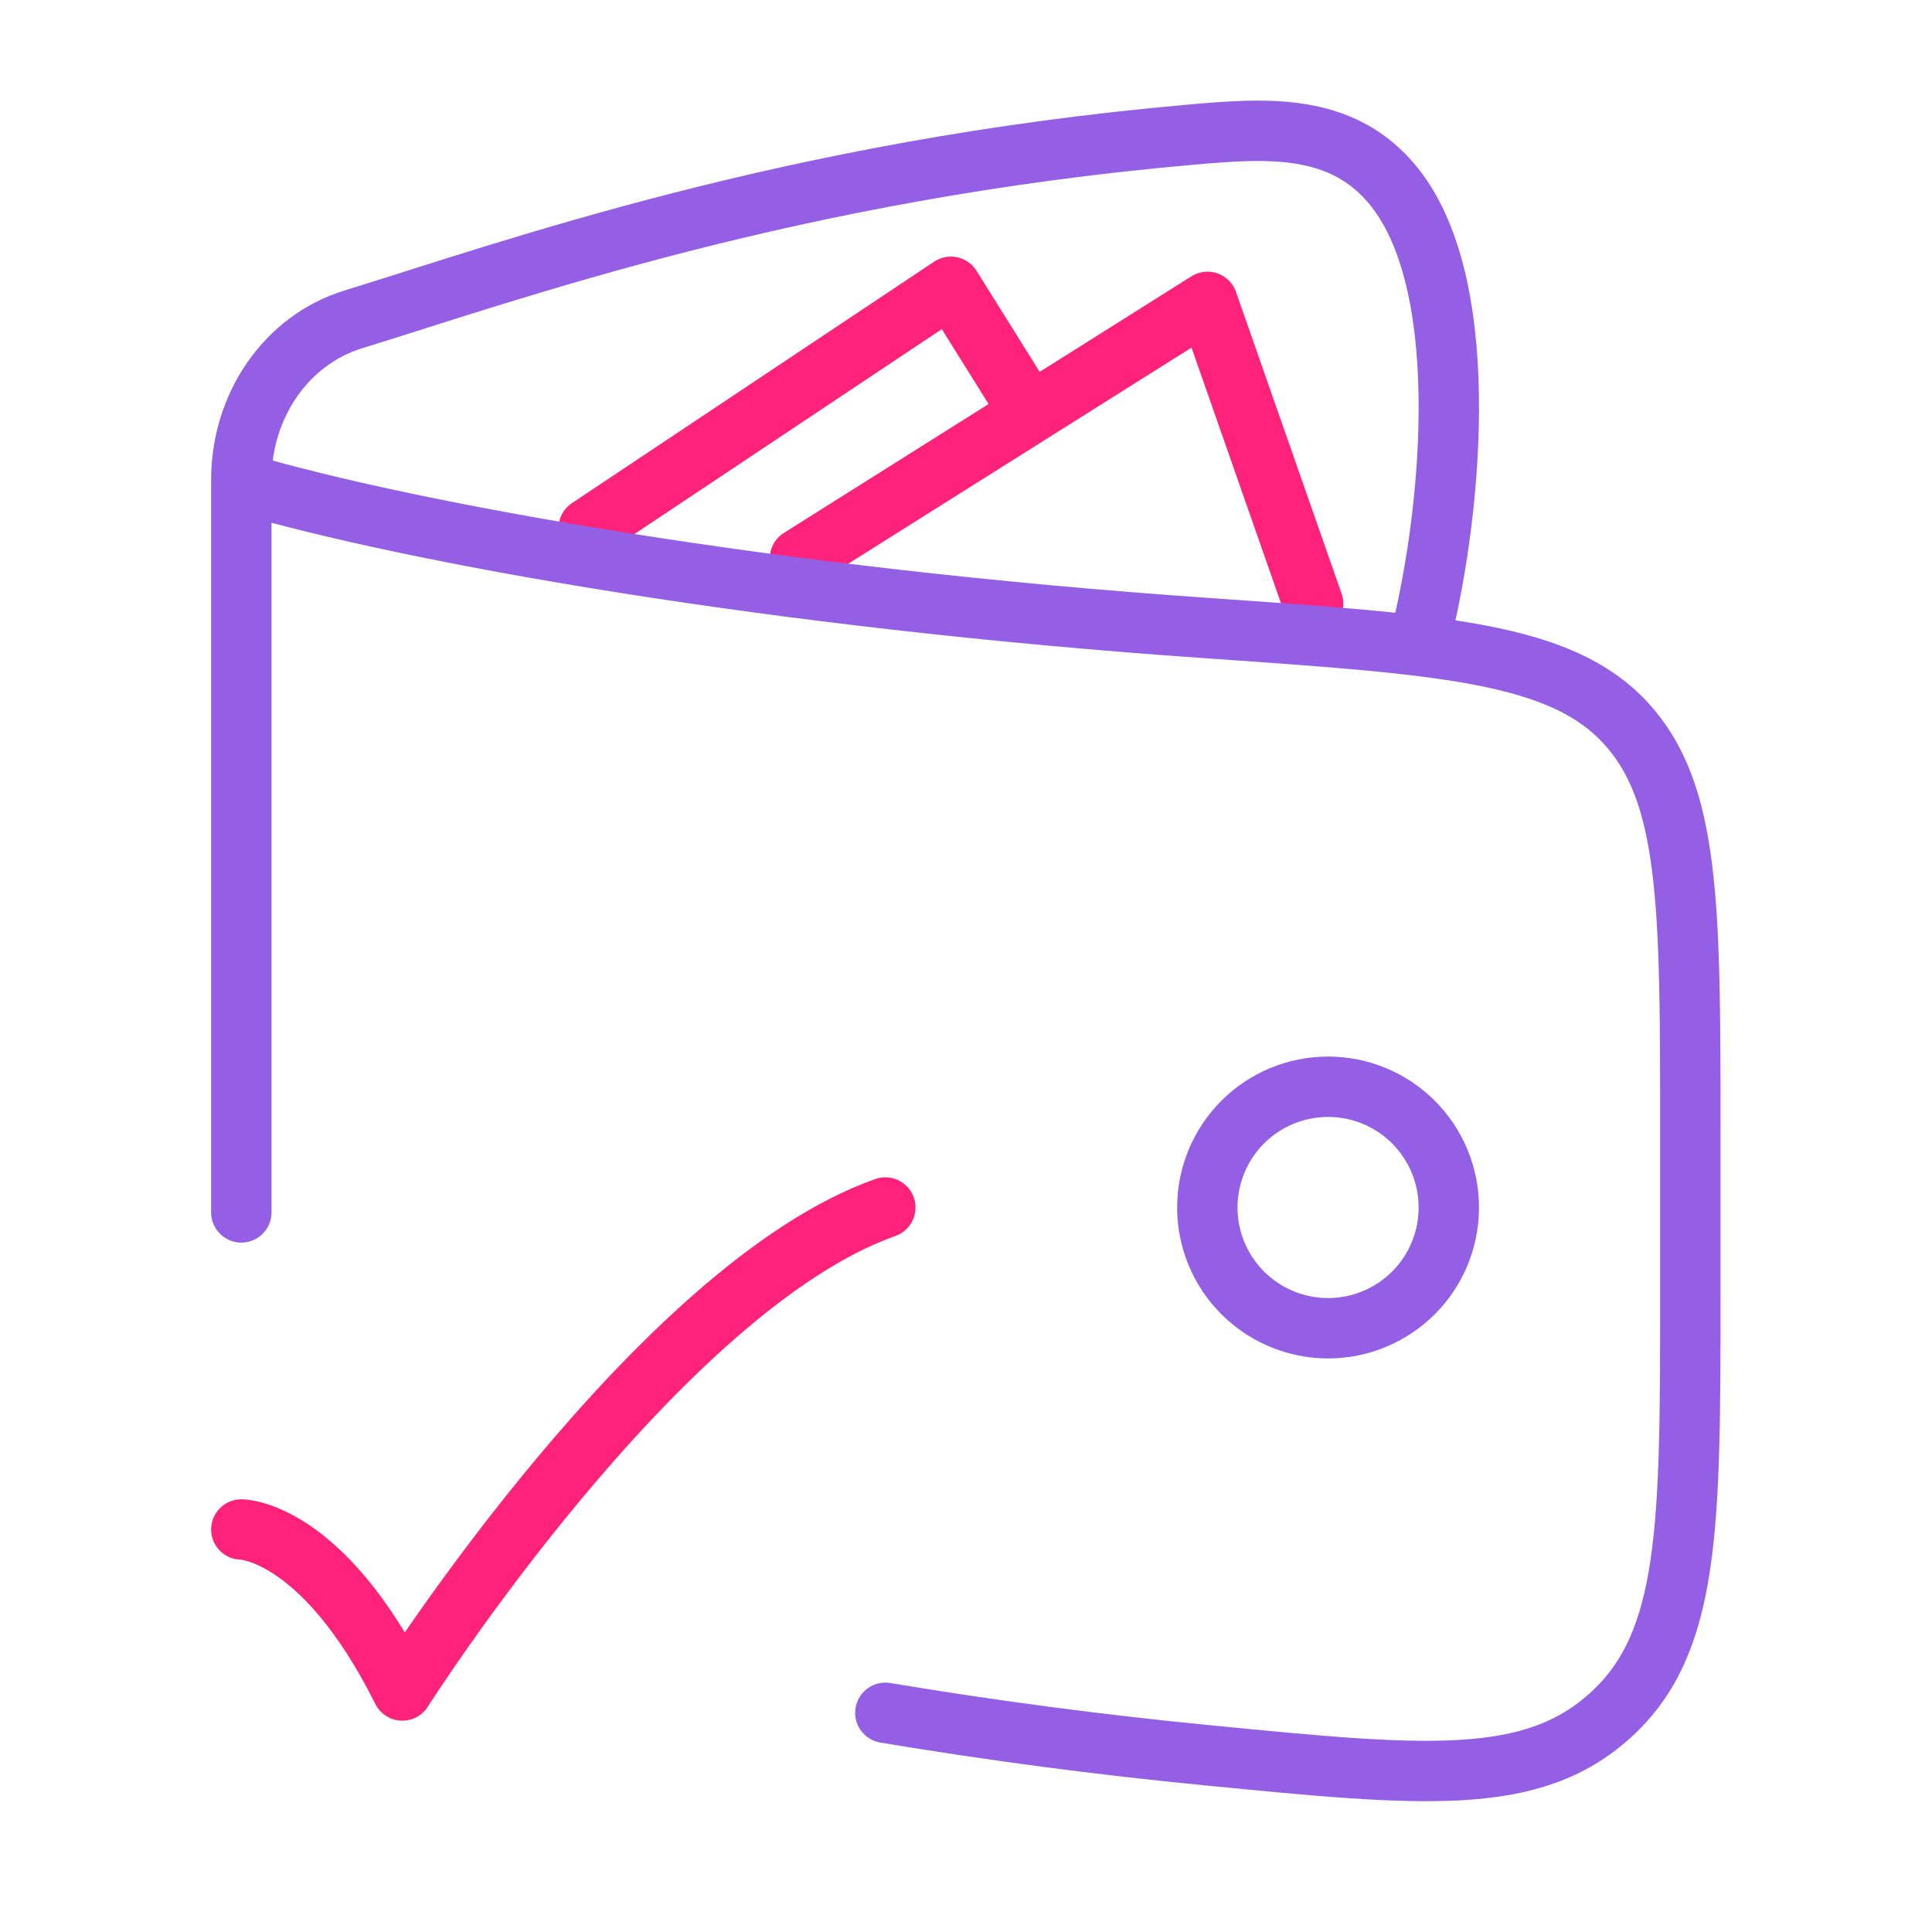 <svg width="64" height="64" viewBox="0 0 64 64" fill="none" xmlns="http://www.w3.org/2000/svg">
<path d="M26.5 18.5L40 10L43.5 20" stroke="#FF227A" stroke-width="2" stroke-linecap="round" stroke-linejoin="round"/>
<path d="M19.5 17.5L31.5 9.5L34 13.5" stroke="#FF227A" stroke-width="2" stroke-linecap="round" stroke-linejoin="round"/>
<path d="M7.994 40.163V16C13.607 17.656 25.53 19.805 40.005 20.808C47.794 21.347 51.69 21.616 53.842 23.939C55.994 26.259 55.994 30 55.994 37.48V42.848C55.994 50.552 55.994 54.403 53.37 56.8C50.749 59.197 47.173 58.848 40.023 58.149C36.443 57.801 32.876 57.331 29.328 56.739M46.997 21.333C48.002 17.538 48.917 9.634 46.2 6.208C44.48 4.034 41.919 4.245 39.413 4.464C26.229 5.624 16.914 8.978 11.709 10.578C9.469 11.266 7.994 13.453 7.994 15.893M39.994 40C39.994 41.061 40.416 42.078 41.166 42.828C41.916 43.578 42.933 44 43.994 44C45.055 44 46.072 43.578 46.823 42.828C47.573 42.078 47.994 41.061 47.994 40C47.994 38.939 47.573 37.922 46.823 37.171C46.072 36.421 45.055 36 43.994 36C42.933 36 41.916 36.421 41.166 37.171C40.416 37.922 39.994 38.939 39.994 40Z" stroke="#945FE4" stroke-width="2" stroke-linecap="round" stroke-linejoin="round"/>
<path d="M7.994 50.666C7.994 50.666 10.661 50.666 13.328 56C13.328 56 21.797 42.666 29.328 40" stroke="#FF227A" stroke-width="2" stroke-linecap="round" stroke-linejoin="round"/>
</svg>

